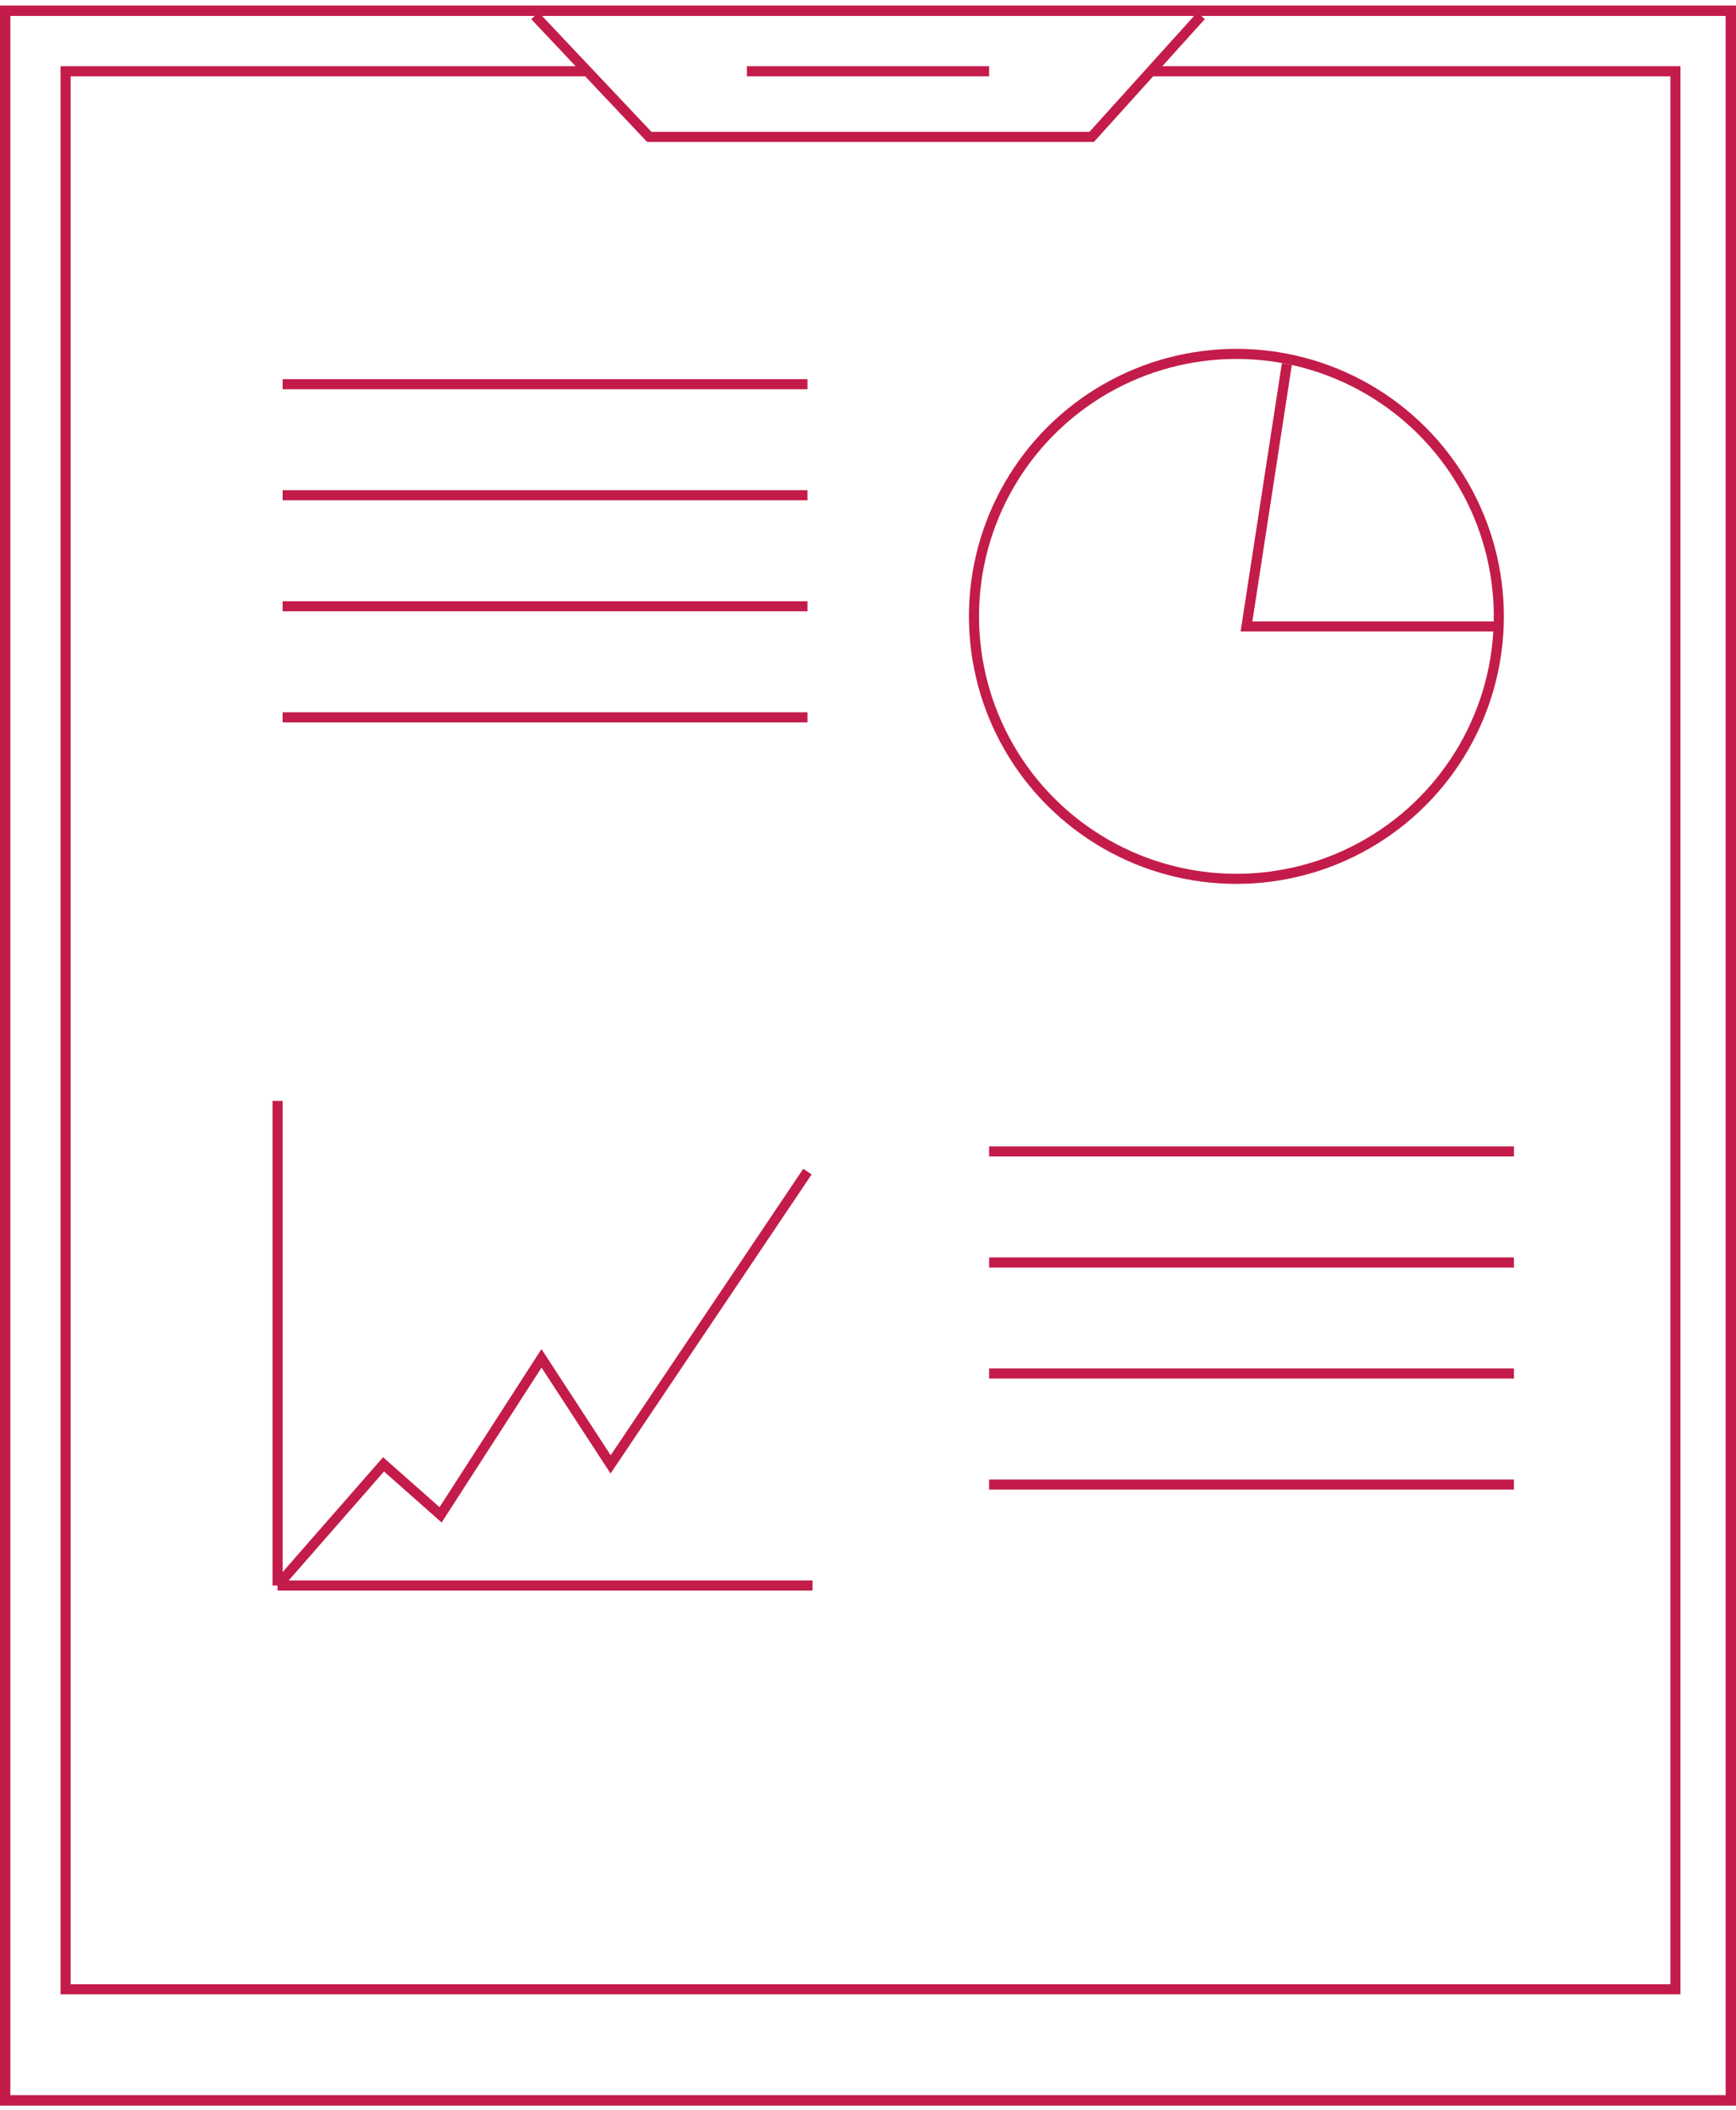 <svg width="172" height="209" viewBox="0 0 172 209" fill="none" xmlns="http://www.w3.org/2000/svg">
<circle cx="122.5" cy="61.058" r="26" stroke="#C31C4A"/>
<path d="M27.5 109.058V157.058M27.5 157.058H80.5M27.5 157.058L38 145.058L43.652 150.058L53.652 134.558L60.5 145.058L80 116.058" stroke="#C31C4A"/>
<line x1="98" y1="114.058" x2="150" y2="114.058" stroke="#C31C4A"/>
<line x1="28" y1="38.058" x2="80" y2="38.058" stroke="#C31C4A"/>
<line x1="98" y1="125.058" x2="150" y2="125.058" stroke="#C31C4A"/>
<line x1="28" y1="49.058" x2="80" y2="49.058" stroke="#C31C4A"/>
<line x1="74" y1="7.058" x2="98" y2="7.058" stroke="#C31C4A"/>
<line x1="98" y1="136.058" x2="150" y2="136.058" stroke="#C31C4A"/>
<line x1="28" y1="60.058" x2="80" y2="60.058" stroke="#C31C4A"/>
<line x1="98" y1="147.058" x2="150" y2="147.058" stroke="#C31C4A"/>
<line x1="28" y1="71.058" x2="80" y2="71.058" stroke="#C31C4A"/>
<path d="M127.5 36.058L123.5 62.058H148.5" stroke="#C31C4A"/>
<path d="M0.5 1.058H171.5V208.058H0.5V1.058Z" stroke="#C31C4A"/>
<path d="M0.5 1.058H171.5V208.058H0.5V1.058Z" stroke="#C31C4A"/>
<path d="M0.5 1.058H171.5V208.058H0.5V1.058Z" stroke="#C31C4A"/>
<path d="M53 1.558L64.328 13.558H108.164L119 1.558" stroke="#C31C4A"/>
<path d="M58 7.058H6.5V197.058H166V7.058H114" stroke="#C31C4A"/>
</svg>
